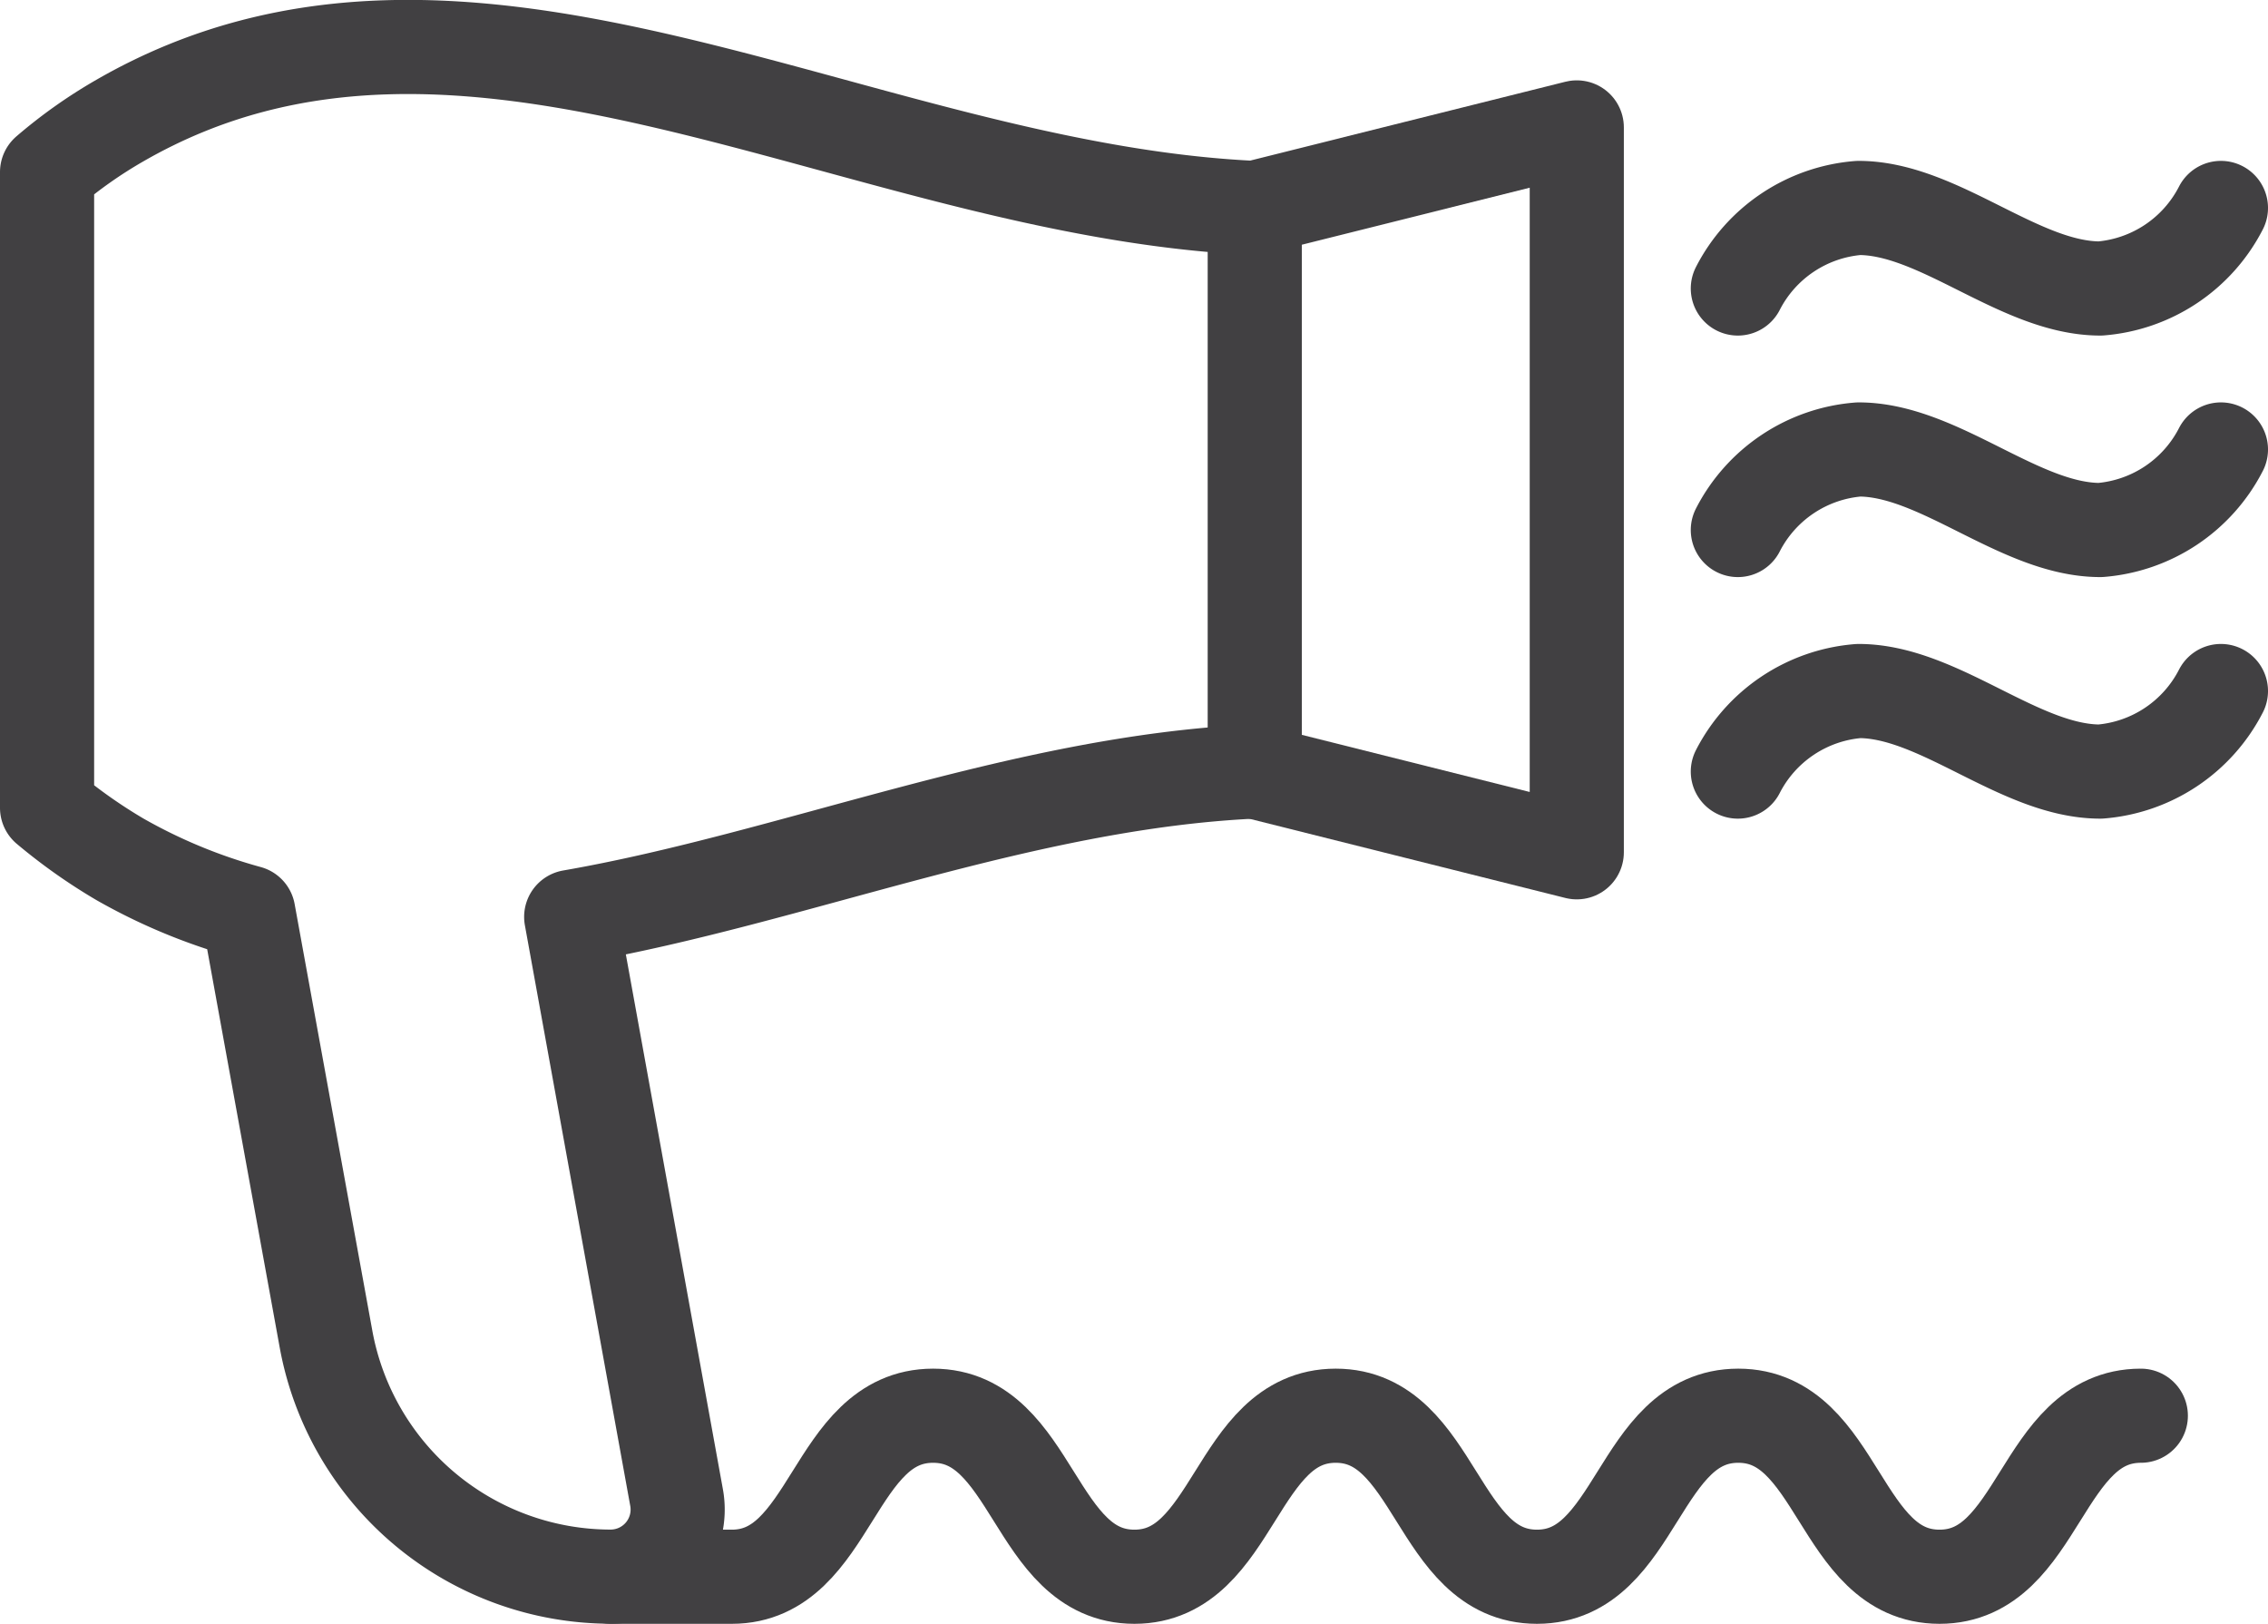 <svg xmlns="http://www.w3.org/2000/svg" width="48.187" height="34.498" viewBox="0 0 48.187 34.498">
  <g id="Group_536" data-name="Group 536" transform="translate(0 -0.004)">
    <path id="Path_728" data-name="Path 728" d="M31,4.711,37.842,3V18.4L31,16.685" transform="translate(-4.341 -0.289)" fill="none" stroke="#414042" stroke-linejoin="round" stroke-width="2"/>
    <path id="Path_729" data-name="Path 729" d="M26.659,4.422C18.192,4.037,9.929-1.685,2.548,2.565A10.041,10.041,0,0,0,1,3.66V17.166A11.365,11.365,0,0,0,2.548,18.26a11.813,11.813,0,0,0,2.728,1.129l1.651,9.066A6.152,6.152,0,0,0,12.974,33.5a1.425,1.425,0,0,0,1.4-1.685L12.136,19.483c4.679-.813,9.562-2.865,14.523-3.088Z" transform="translate(0 0)" fill="none" stroke="#414042" stroke-linejoin="round" stroke-width="2"/>
    <path id="Path_730" data-name="Path 730" d="M47.512,35c-2.138,0-2.138,3.421-4.277,3.421S41.1,35,38.959,35s-2.138,3.421-4.277,3.421S32.544,35,30.406,35s-2.138,3.421-4.277,3.421S23.991,35,21.852,35s-2.138,3.421-4.277,3.421H15.01" transform="translate(-2.027 -4.919)" fill="none" stroke="#414042" stroke-linecap="round" stroke-linejoin="round" stroke-width="2"/>
    <path id="Path_731" data-name="Path 731" d="M53.264,5A3.164,3.164,0,0,1,50.7,6.711C48.987,6.711,47.277,5,45.566,5A3.164,3.164,0,0,0,43,6.711" transform="translate(-6.077 -0.578)" fill="none" stroke="#414042" stroke-linecap="round" stroke-linejoin="round" stroke-width="2"/>
    <path id="Path_732" data-name="Path 732" d="M53.264,11A3.164,3.164,0,0,1,50.7,12.711c-1.711,0-3.421-1.711-5.132-1.711A3.164,3.164,0,0,0,43,12.711" transform="translate(-6.077 -1.447)" fill="none" stroke="#414042" stroke-linecap="round" stroke-linejoin="round" stroke-width="2"/>
    <path id="Path_733" data-name="Path 733" d="M53.264,17A3.164,3.164,0,0,1,50.7,18.711c-1.711,0-3.421-1.711-5.132-1.711A3.164,3.164,0,0,0,43,18.711" transform="translate(-6.077 -2.315)" fill="none" stroke="#414042" stroke-linecap="round" stroke-linejoin="round" stroke-width="2"/>
  </g>
</svg>
